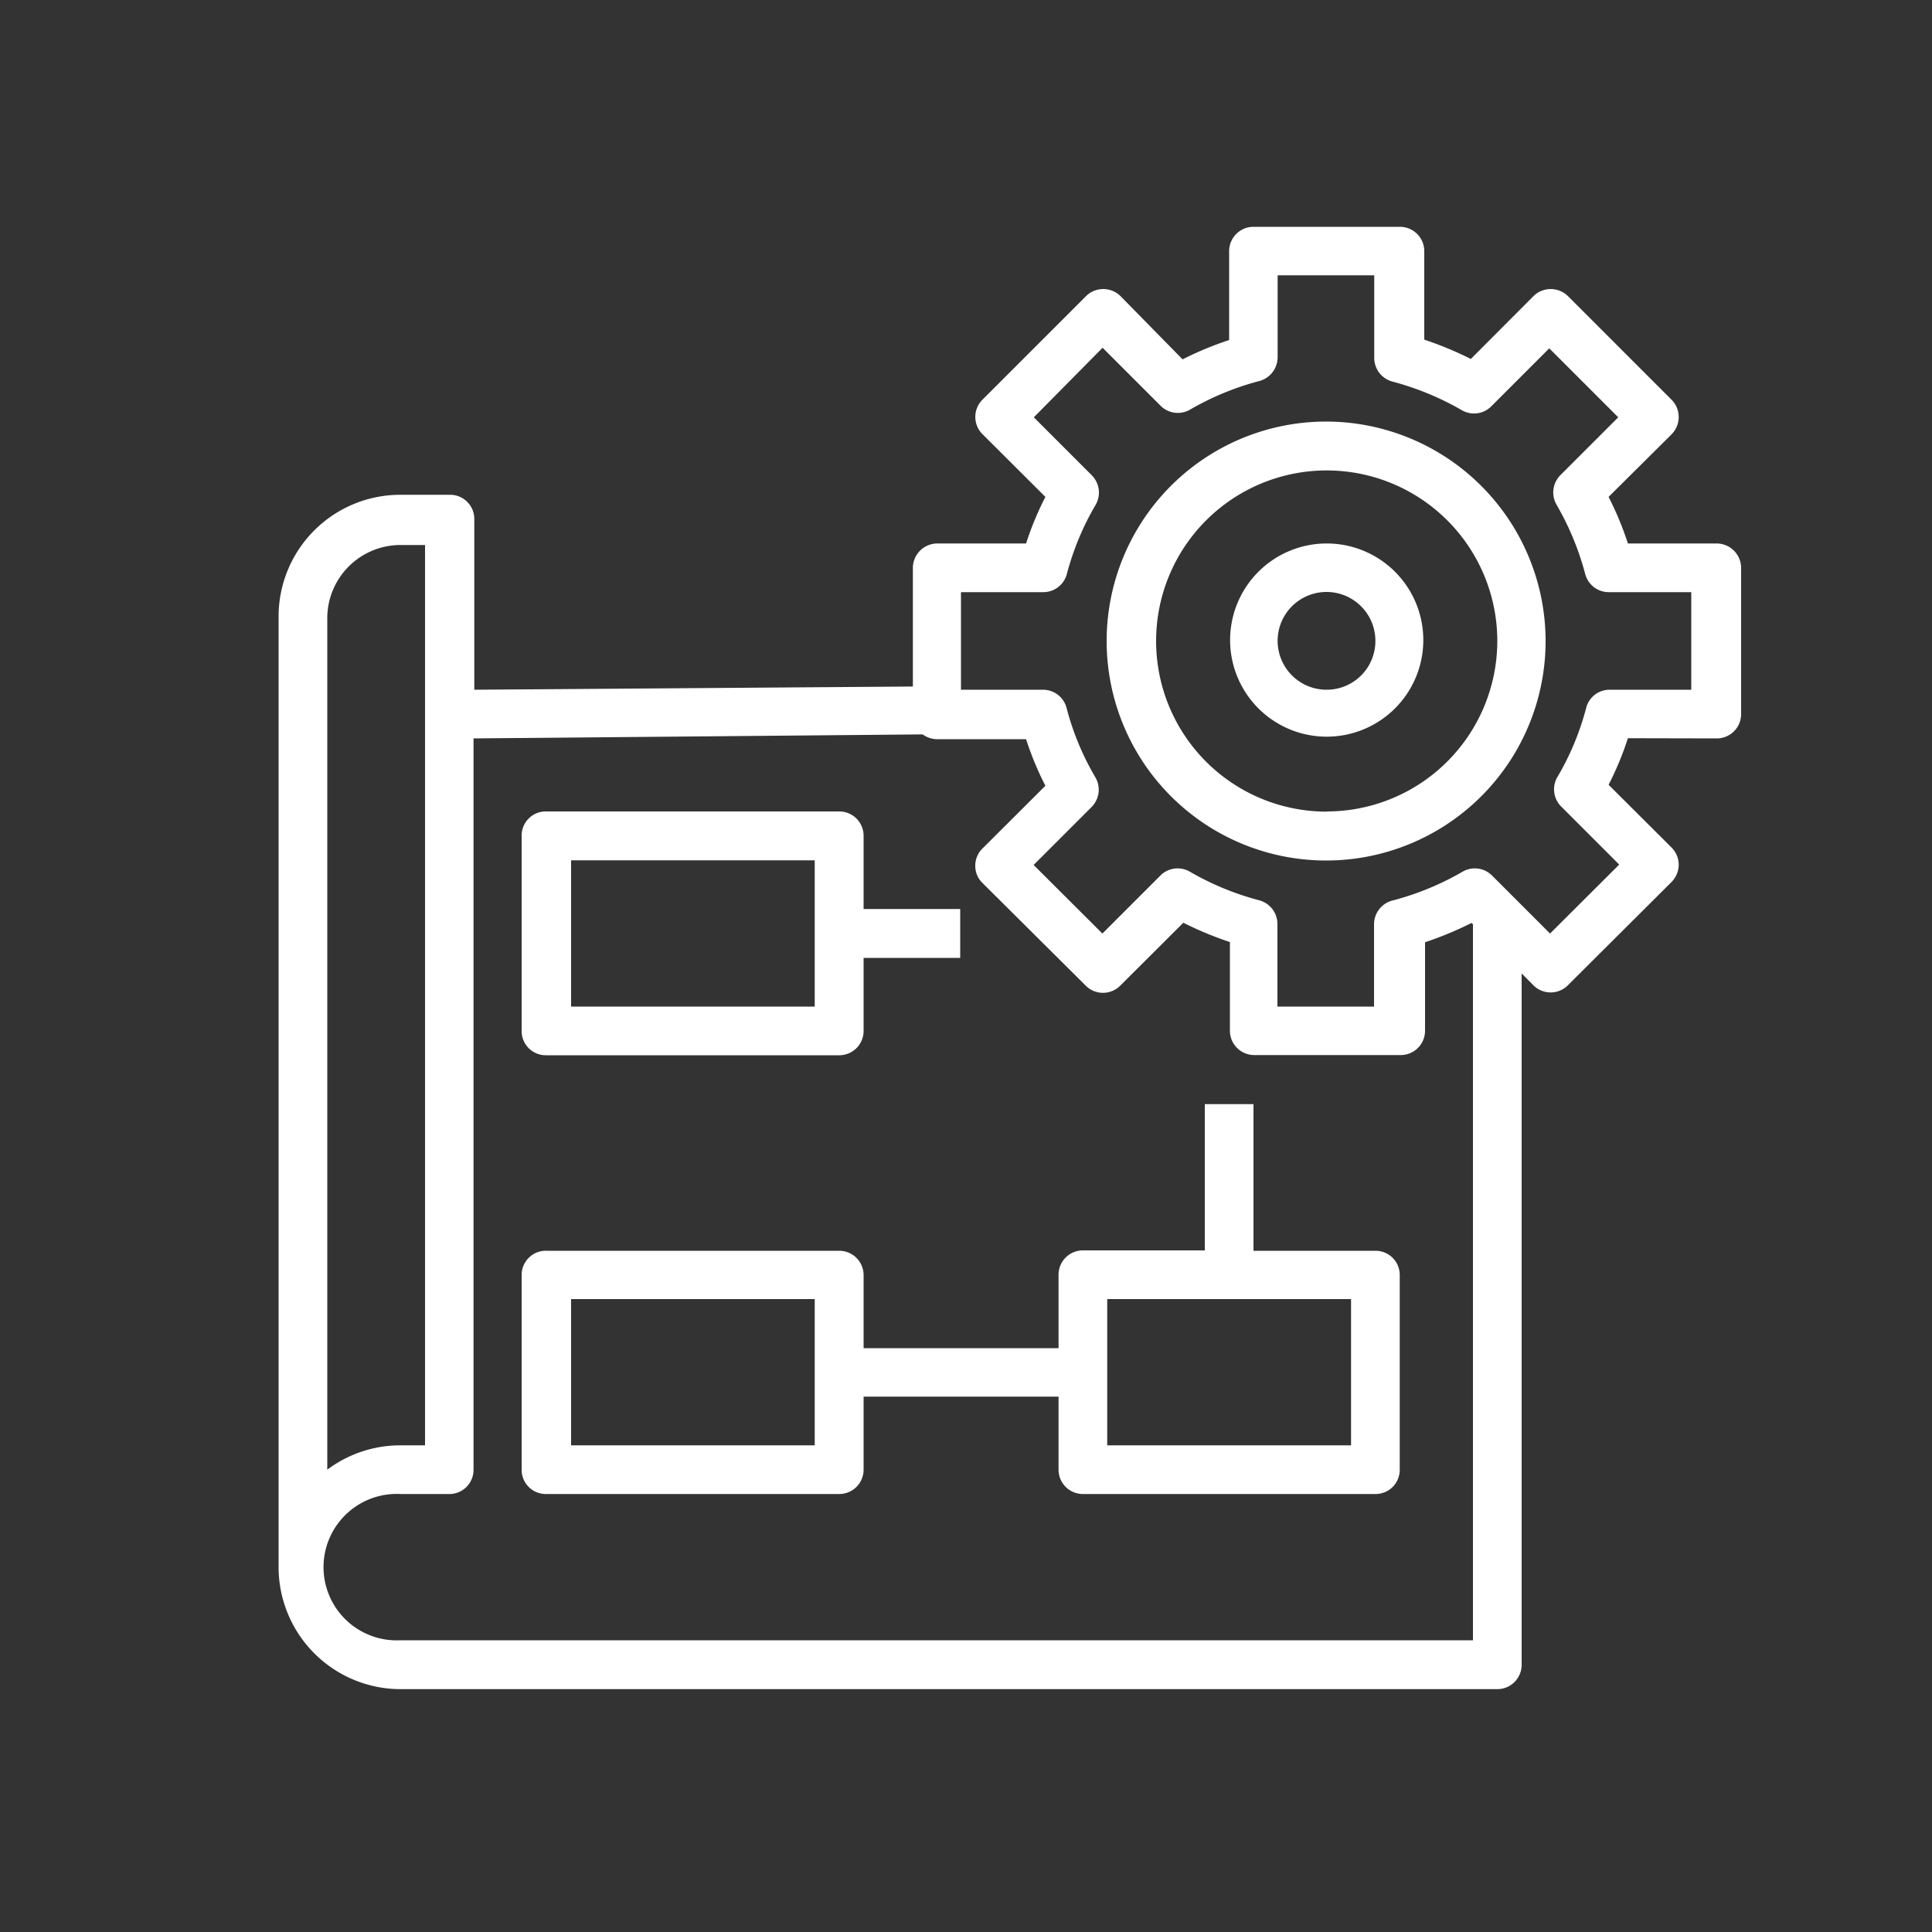 <svg id="Capa_1" data-name="Capa 1" xmlns="http://www.w3.org/2000/svg" viewBox="0 0 100 100"><rect x="0" y="0" width="100" height="100" fill="#333333" stroke="none"/><defs><style>.cls-1{fill:#fff;}</style></defs><title>Mesa de trabajo 27 copia 2</title><path class="cls-1" d="M20.73,87.43H77.5a1.26,1.26,0,0,0,1.26-1.27V47.41H76.24V84.9H20.73a3.79,3.79,0,1,1,0-7.57h2.52a1.25,1.25,0,0,0,1.26-1.26V38.22L49,38V35.52l-24.45.18V26.87a1.25,1.25,0,0,0-1.26-1.26H20.73a6.3,6.3,0,0,0-6.31,6.31v49.2A6.32,6.32,0,0,0,20.73,87.43ZM16.94,37v-5a3.79,3.79,0,0,1,3.79-3.79H22V74.81H20.73a6.3,6.3,0,0,0-3.79,1.26Z"/><path class="cls-1" d="M43.44,42H28.3A1.25,1.25,0,0,0,27,43.27V53.36a1.25,1.25,0,0,0,1.26,1.26H43.44a1.26,1.26,0,0,0,1.26-1.26V49.58h5V47.05h-5V43.27A1.26,1.26,0,0,0,43.44,42ZM42.17,52.1H29.56V44.53H42.17Z"/><path class="cls-1" d="M56.05,77.33H71.19a1.25,1.25,0,0,0,1.26-1.26V66a1.25,1.25,0,0,0-1.26-1.26H64.88V57.15H62.36v7.57H56.05A1.26,1.26,0,0,0,54.79,66v3.78H44.7V66a1.26,1.26,0,0,0-1.26-1.26H28.3A1.25,1.25,0,0,0,27,66V76.07a1.25,1.25,0,0,0,1.26,1.26H43.44a1.26,1.26,0,0,0,1.26-1.26V72.29H54.79v3.78A1.26,1.26,0,0,0,56.05,77.33Zm1.26-10.09H69.93v7.57H57.31ZM42.17,74.81H29.56V67.24H42.17Z"/><path class="cls-1" d="M68.67,21.82A11.36,11.36,0,1,0,80,33.18,11.37,11.37,0,0,0,68.67,21.82Zm0,20.19a8.83,8.83,0,1,1,8.83-8.83A8.83,8.83,0,0,1,68.67,42Z"/><path class="cls-1" d="M88.85,38.22A1.26,1.26,0,0,0,90.12,37V29.39a1.27,1.27,0,0,0-1.27-1.26H84.26a16.32,16.32,0,0,0-1-2.41l3.26-3.24a1.27,1.27,0,0,0,0-1.79l-5.36-5.36a1.27,1.27,0,0,0-1.79,0l-3.24,3.25a18,18,0,0,0-2.41-1V13a1.26,1.26,0,0,0-1.27-1.26H64.88A1.26,1.26,0,0,0,63.62,13v4.6a17.43,17.43,0,0,0-2.41,1L58,15.33a1.27,1.27,0,0,0-1.79,0l-5.36,5.36a1.26,1.26,0,0,0,0,1.78l3.26,3.25a15.89,15.89,0,0,0-1,2.41h-4.6a1.27,1.27,0,0,0-1.26,1.26V37a1.26,1.26,0,0,0,1.26,1.26h4.6a15.89,15.89,0,0,0,1,2.41l-3.26,3.25a1.24,1.24,0,0,0-.37.89,1.22,1.22,0,0,0,.37.89L56.18,51A1.26,1.26,0,0,0,58,51l3.25-3.24a17.48,17.48,0,0,0,2.41,1v4.59a1.26,1.26,0,0,0,1.26,1.26h7.57a1.26,1.26,0,0,0,1.27-1.26V48.77a18,18,0,0,0,2.41-1L79.37,51a1.26,1.26,0,0,0,1.78,0l5.37-5.35a1.28,1.28,0,0,0,.37-.89,1.26,1.26,0,0,0-.37-.89l-3.26-3.25a15.89,15.89,0,0,0,1-2.41ZM82.1,36.64a14,14,0,0,1-1.49,3.58,1.26,1.26,0,0,0,.2,1.53l3,3-3.58,3.57-3-3a1.26,1.26,0,0,0-1.53-.2,14.55,14.55,0,0,1-3.58,1.48,1.27,1.27,0,0,0-1,1.22V52.1h-5V47.82a1.27,1.27,0,0,0-.94-1.22,14.46,14.46,0,0,1-3.59-1.48,1.26,1.26,0,0,0-1.53.2l-3,3L53.5,44.77l3-3a1.27,1.27,0,0,0,.2-1.53,14,14,0,0,1-1.49-3.58A1.26,1.26,0,0,0,54,35.7H49.74V30.65H54a1.26,1.26,0,0,0,1.22-.94,14.2,14.2,0,0,1,1.49-3.58,1.27,1.27,0,0,0-.2-1.53l-3-3L57.07,18l3,3a1.26,1.26,0,0,0,1.53.2,14.46,14.46,0,0,1,3.59-1.48,1.28,1.28,0,0,0,.94-1.22V14.25h5v4.28a1.27,1.27,0,0,0,.94,1.22,14.62,14.62,0,0,1,3.59,1.48,1.26,1.26,0,0,0,1.53-.2l3-3,3.57,3.57-3,3a1.27,1.27,0,0,0-.19,1.53,14.55,14.55,0,0,1,1.48,3.58,1.26,1.26,0,0,0,1.22.94h4.27V35.7H83.32A1.25,1.25,0,0,0,82.1,36.64Z"/><path class="cls-1" d="M68.67,28.13a5,5,0,1,0,5,5.05A5,5,0,0,0,68.67,28.13Zm0,7.57a2.53,2.53,0,1,1,2.52-2.52A2.52,2.52,0,0,1,68.67,35.7Z"/></svg>